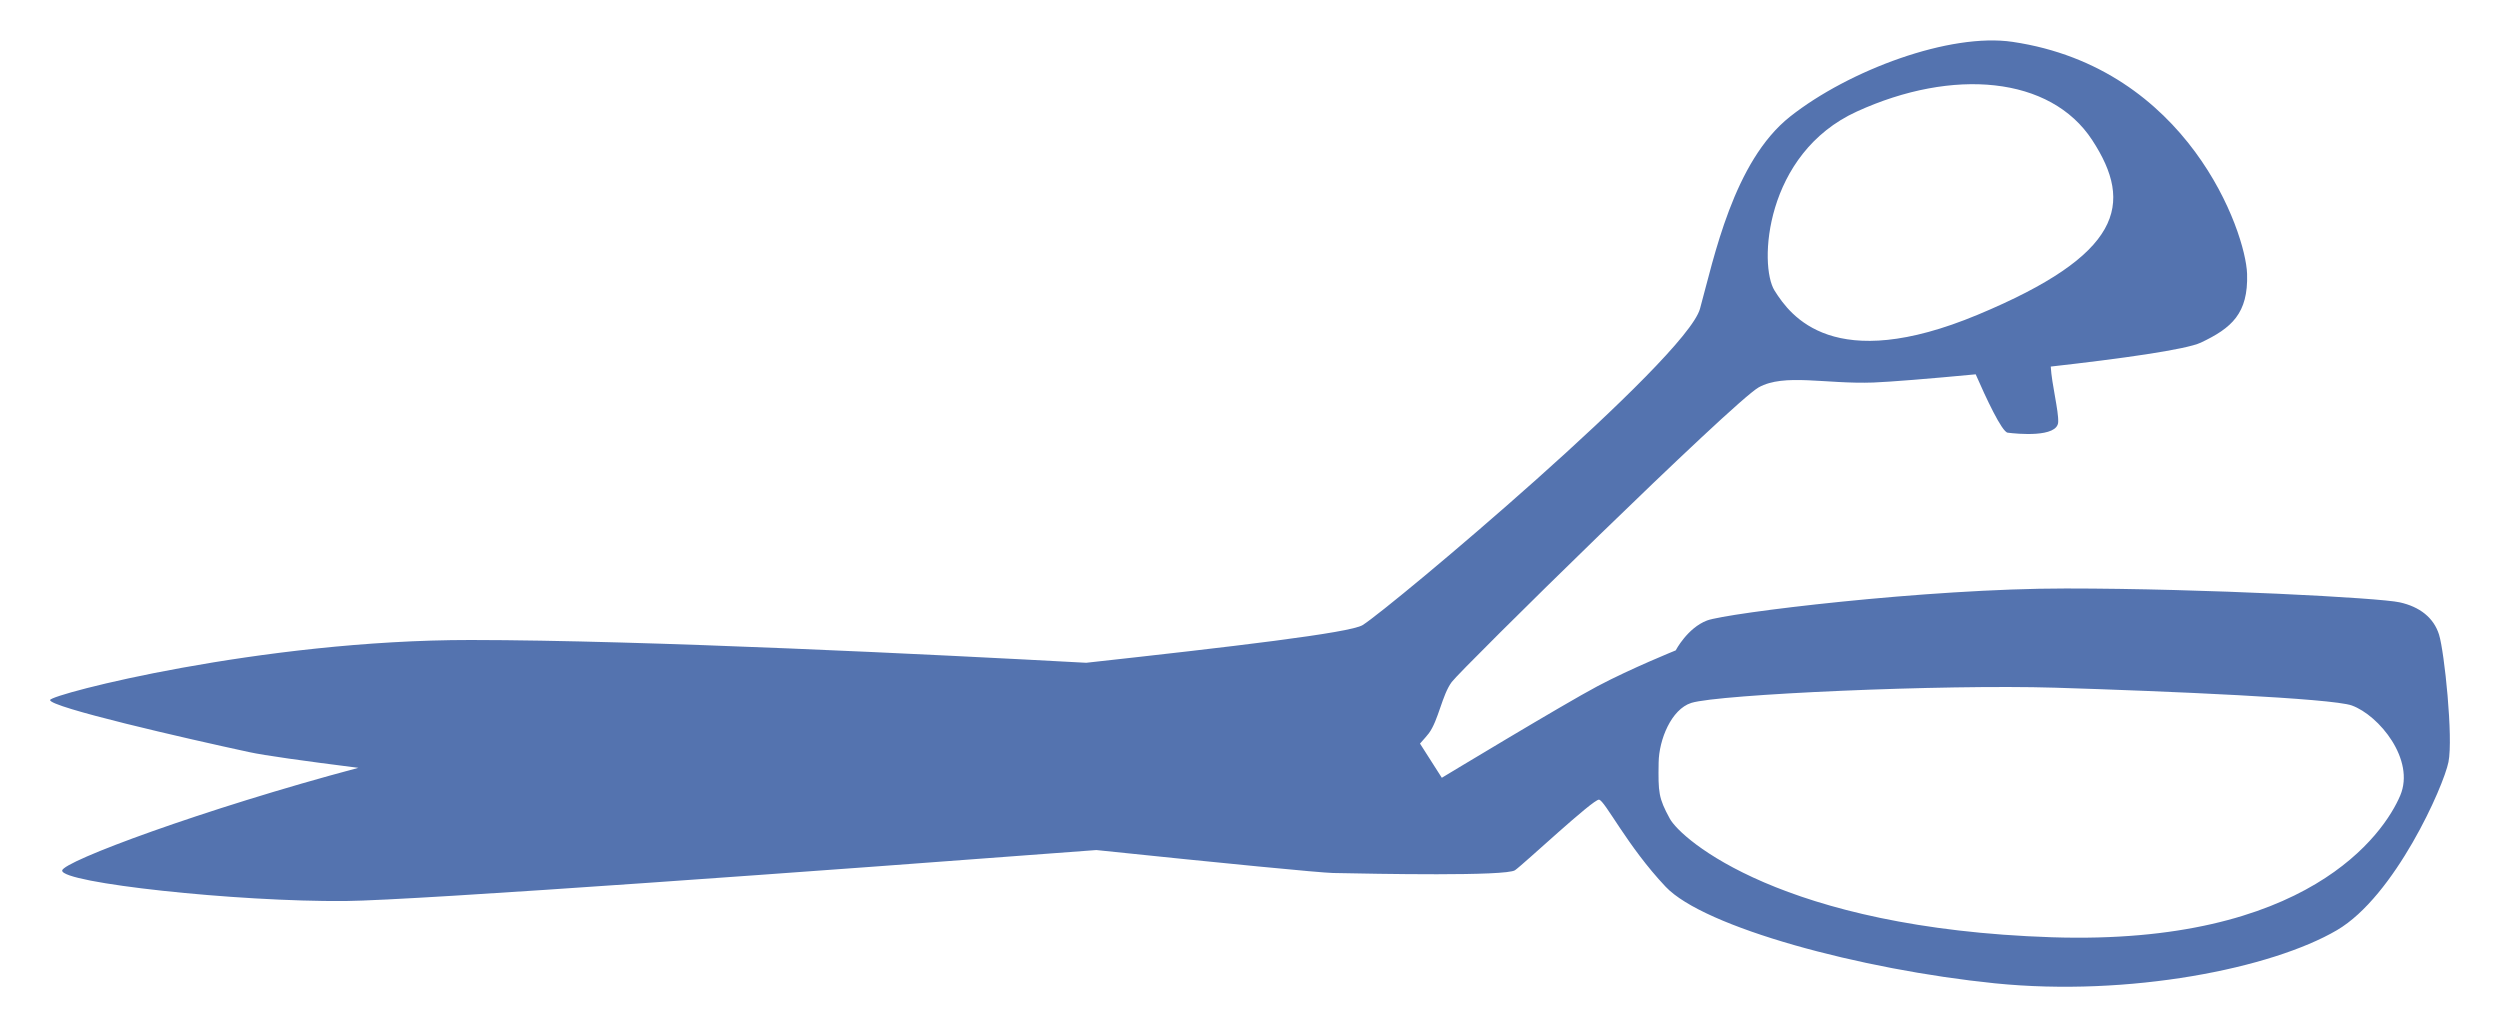 <?xml version="1.0" encoding="utf-8"?>
<!-- Generator: Adobe Illustrator 15.1.0, SVG Export Plug-In . SVG Version: 6.00 Build 0)  -->
<!DOCTYPE svg PUBLIC "-//W3C//DTD SVG 1.1//EN" "http://www.w3.org/Graphics/SVG/1.1/DTD/svg11.dtd">
<svg version="1.1"
	 xmlns:x="http://ns.adobe.com/Extensibility/1.0/" xmlns:i="http://ns.adobe.com/AdobeIllustrator/10.0/" xmlns:graph="http://ns.adobe.com/Graphs/1.0/" i:viewOrigin="14.25 -6.4063" i:rulerOrigin="-14.25 36.4063" i:pageBounds="14.25 -6.4063 87.375 -36.4063"
	 xmlns="http://www.w3.org/2000/svg" xmlns:xlink="http://www.w3.org/1999/xlink" xmlns:a="http://ns.adobe.com/AdobeSVGViewerExtensions/3.0/"
	 x="0px" y="0px" width="73.125px" height="30px" viewBox="0 0 73.125 30" enable-background="new 0 0 73.125 30"
	 xml:space="preserve">
<g id="scissor" i:layer="yes" i:dimmedPercent="50" i:rgbTrio="#FFFF4F004F00">
	<path i:isolated="yes" i:knockout="Off" opacity="0.75" fill="#1B4494" enable-background="new    " d="M71.342,18.563
		c-0.157-0.501-0.573-0.817-1.148-0.944c-0.574-0.132-5.693-0.406-9.768-0.406c-4.08-0.001-9.921,0.719-10.494,0.936
		c-0.576,0.218-0.918,0.875-0.918,0.875s-1.298,0.524-2.283,1.045c-0.986,0.522-4.558,2.681-4.558,2.681l-0.638-1
		c0.122-0.136,0.217-0.246,0.26-0.303c0.282-0.384,0.384-1.114,0.667-1.497c0.282-0.382,8.237-8.203,8.98-8.62
		c0.746-0.415,1.959-0.091,3.352-0.141c0.475-0.018,1.638-0.111,2.995-0.24c0.3,0.687,0.766,1.687,0.936,1.707
		c0.261,0.034,1.461,0.153,1.477-0.313c0.014-0.332-0.187-1.091-0.218-1.621c2.029-0.228,3.956-0.495,4.392-0.701
		c0.898-0.426,1.388-0.85,1.351-2.011c-0.041-1.237-1.733-6.024-6.855-6.785c-1.833-0.274-4.789,0.826-6.509,2.183
		c-1.66,1.311-2.23,4.144-2.638,5.622c-0.409,1.476-9.027,8.724-9.867,9.253c-0.364,0.229-3.81,0.632-8.088,1.103
		C27.44,19.15,18.883,18.724,13.77,18.72c-6.149-0.003-12.265,1.584-12.304,1.754c-0.047,0.204,3.996,1.132,5.822,1.525
		c0.441,0.097,1.592,0.258,3.194,0.46c-4.544,1.211-8.644,2.739-8.663,3.004c-0.024,0.362,5.082,0.919,8.286,0.892
		c2.114-0.021,14.076-0.895,21.963-1.491c3.76,0.392,6.536,0.662,6.92,0.671c1.274,0.026,5.065,0.099,5.326-0.081
		c0.259-0.181,2.285-2.08,2.456-2.064c0.172,0.019,0.829,1.363,1.951,2.548c1.122,1.186,5.696,2.423,9.629,2.824
		c3.933,0.398,8.095-0.436,10.005-1.554c1.694-0.991,3.122-4.208,3.263-4.92C71.76,21.577,71.498,19.063,71.342,18.563z
		 M54.315,3.261c2.804-1.28,5.662-1.035,6.883,0.838c1.225,1.876,0.867,3.349-3.346,5.106s-5.477,0.041-5.944-0.702
		C51.439,7.764,51.614,4.493,54.315,3.261z M70.207,23.268c-0.478,1.129-2.722,4.39-10.189,4.147
		c-7.878-0.259-10.85-2.866-11.178-3.473c-0.327-0.601-0.339-0.757-0.325-1.637c0.01-0.671,0.371-1.559,0.955-1.745
		c0.802-0.252,7.36-0.545,10.642-0.445c3.28,0.101,8.098,0.31,8.679,0.52C69.59,20.926,70.65,22.223,70.207,23.268z"/>
</g>
</svg>

